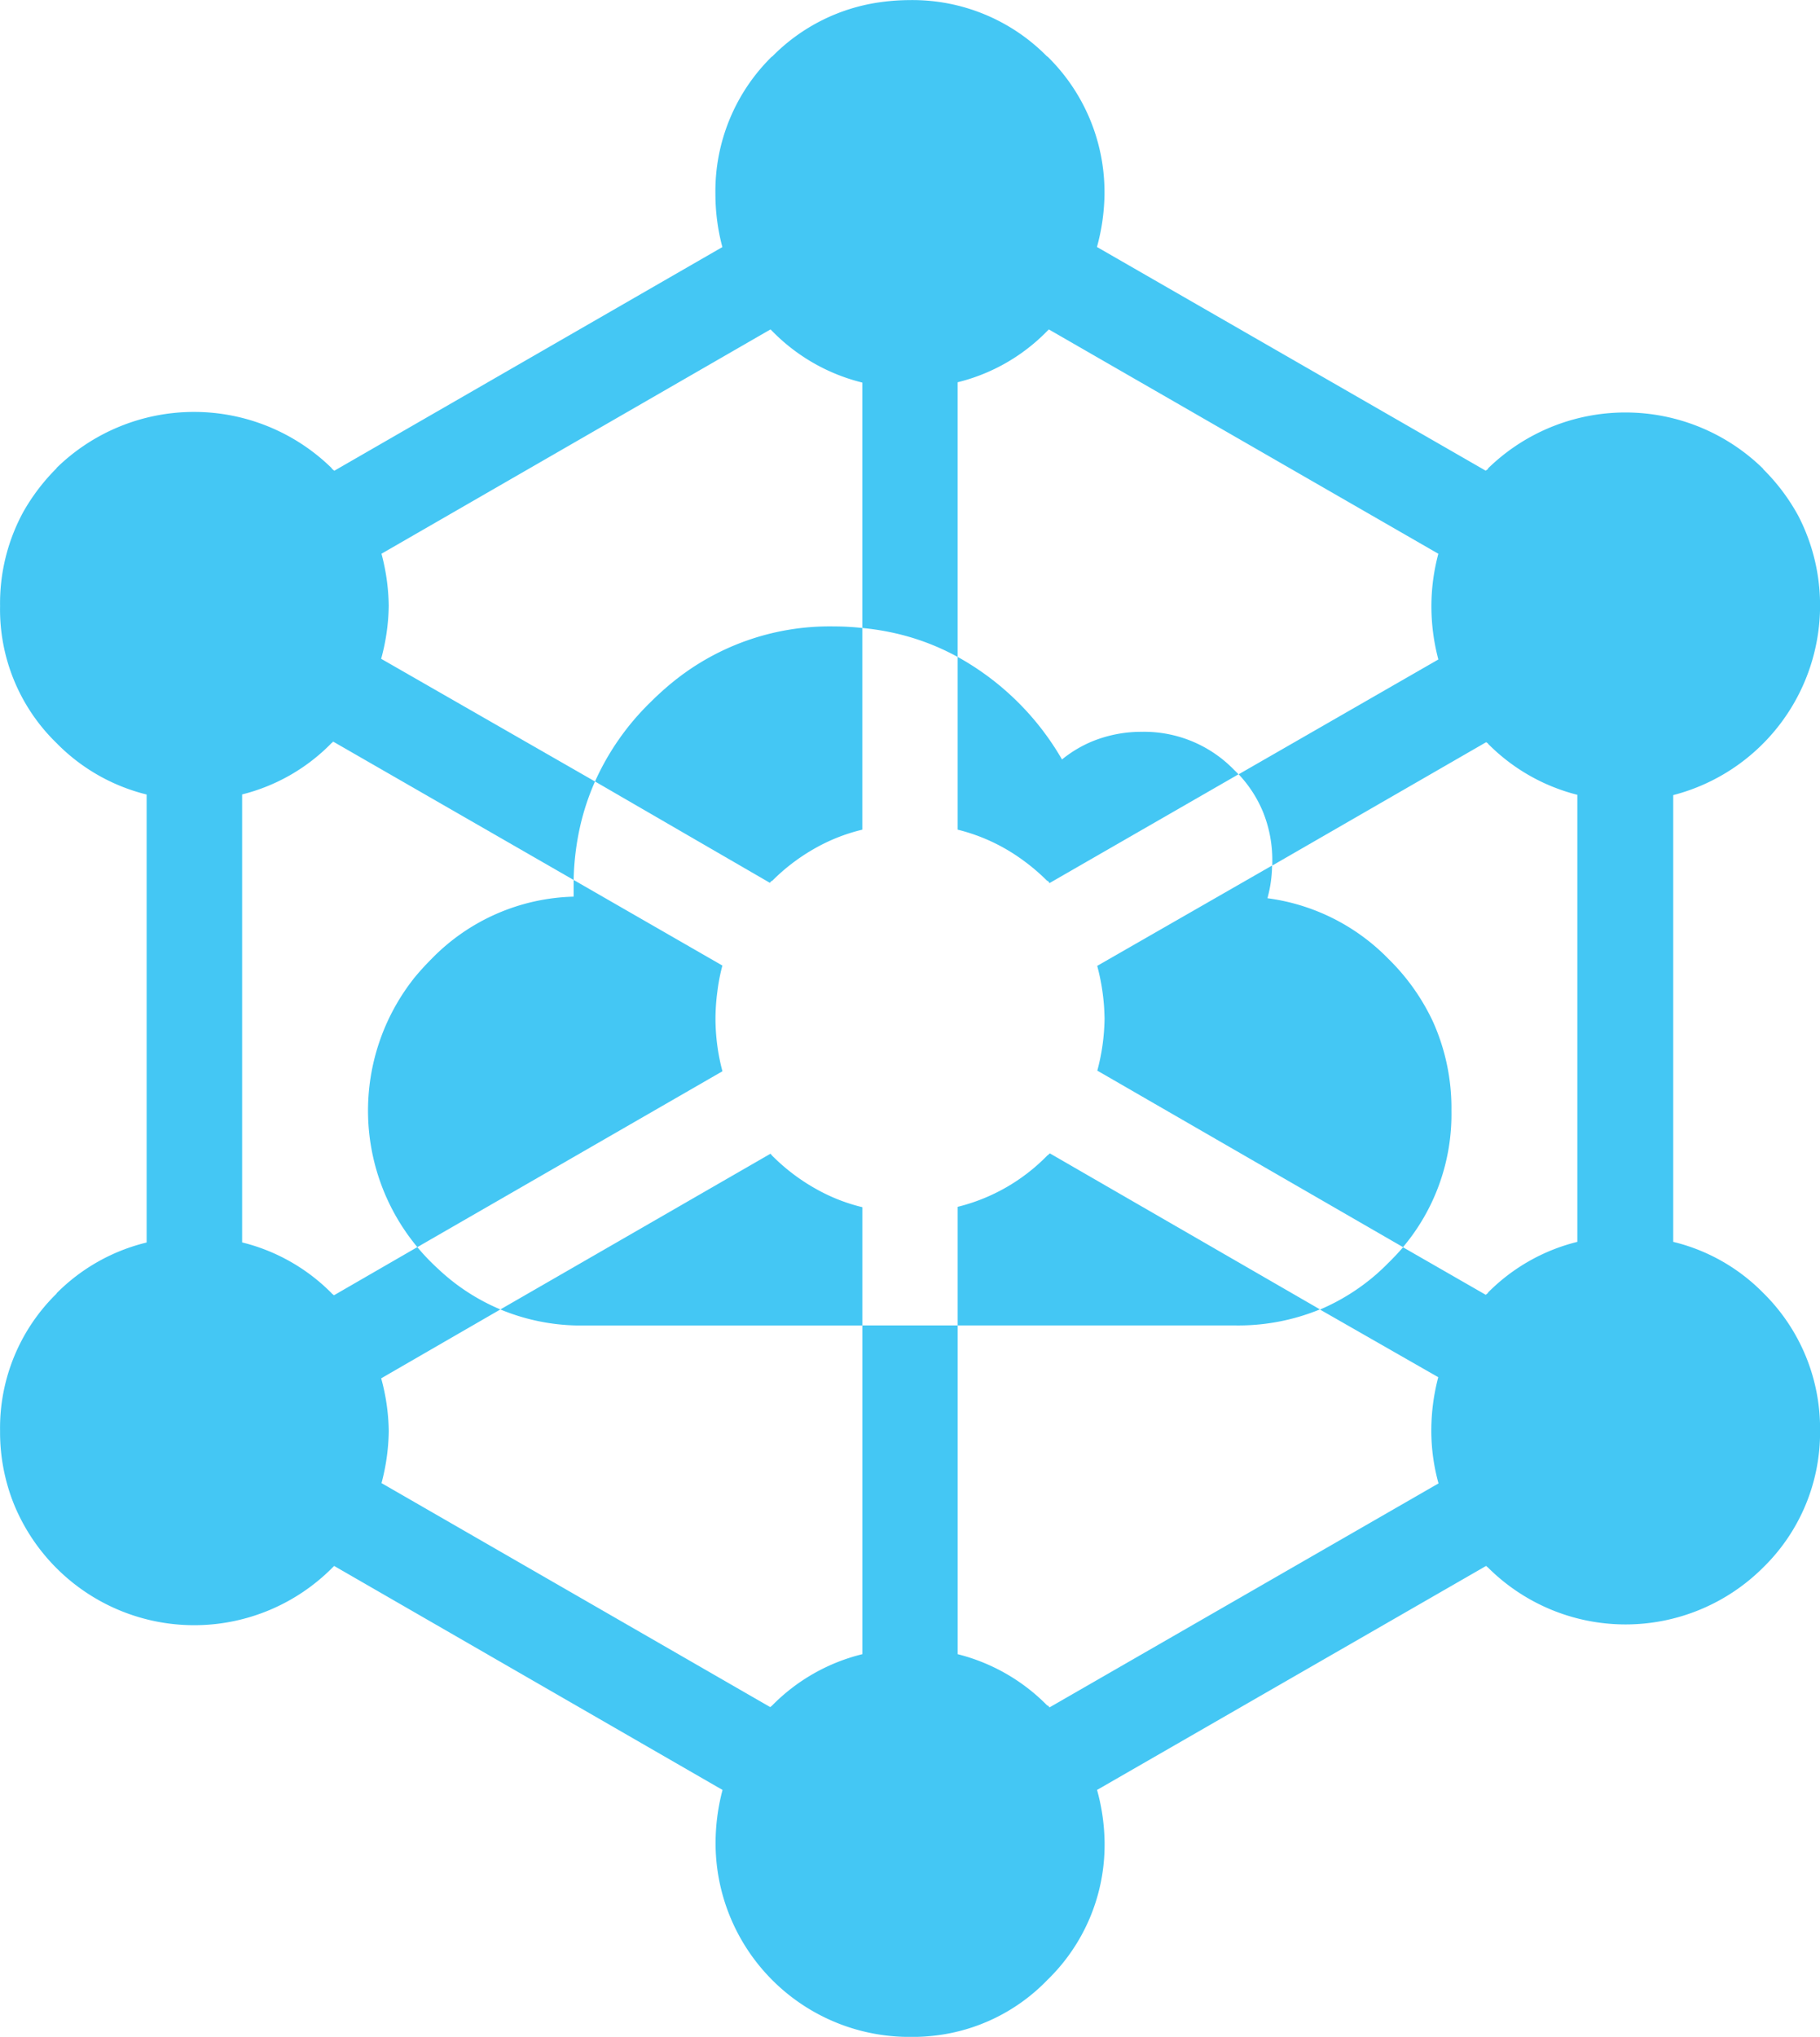 <?xml version="1.0" encoding="UTF-8"?>
<svg xmlns="http://www.w3.org/2000/svg" width="78.485" height="87.802" viewBox="0 0 78.485 87.802"><g transform="translate(-224.112 -1669.283)"><path d="M269.341,1683.483l-.067.067a8.093,8.093,0,0,1-3.865,2.211v11.84a10.392,10.392,0,0,0-2.563-.99,11.058,11.058,0,0,0-1.547-.257v-10.579a8.177,8.177,0,0,1-3.892-2.225l-.068-.067-16.776,9.67a9.121,9.121,0,0,1,.312,2.224v.04a9.067,9.067,0,0,1-.326,2.265l9.222,5.289a10.528,10.528,0,0,0-.637,1.913,11.5,11.5,0,0,0-.284,2.332l-10.375-5.967a.177.177,0,0,1-.028.041.085.085,0,0,0-.027.014,8.14,8.14,0,0,1-3.866,2.224v19.312a8.185,8.185,0,0,1,3.853,2.184.254.254,0,0,0,.04.04l.068.054,3.593-2.075q.285.342.611.665c.1.1.2.193.3.285a8.947,8.947,0,0,0,2.671,1.736l-5.14,2.97a8.982,8.982,0,0,1,.326,2.251v.041a9.12,9.12,0,0,1-.312,2.224l16.763,9.656.081-.067.014-.014a8.188,8.188,0,0,1,3.878-2.2v-14.172h4.11v14.172a8.222,8.222,0,0,1,3.851,2.2.344.344,0,0,0,.054.027.519.519,0,0,1,.054.068l16.777-9.656a8.538,8.538,0,0,1-.311-2.279,9.076,9.076,0,0,1,.3-2.3l-5.1-2.916a9.157,9.157,0,0,0,2.428-1.519q.269-.237.528-.5c.22-.216.428-.437.625-.665l3.566,2.048.1-.081V1725a8.184,8.184,0,0,1,3.851-2.184v-19.271a8.275,8.275,0,0,1-3.851-2.2v-.013l-.082-.055-9.222,5.317v-.163a5.544,5.544,0,0,0-.393-2.129,5.315,5.315,0,0,0-1.058-1.641l8.612-4.95a8.982,8.982,0,0,1-.3-2.293,8.764,8.764,0,0,1,.3-2.264Zm-.081-11.772.027.013a8.182,8.182,0,0,1,2.455,5.886c0,.02,0,.043,0,.068a8.991,8.991,0,0,1-.325,2.252l16.762,9.642c.031-.022.063-.045.1-.067v-.028a8.484,8.484,0,0,1,11.853,0l.027.041a8.654,8.654,0,0,1,1.505,2.007,8.386,8.386,0,0,1,.936,3.879.5.5,0,0,1,0,.054,8.447,8.447,0,0,1-6.333,8.1v19.258a8.122,8.122,0,0,1,3.865,2.184l.027.027a8.2,8.2,0,0,1,2.441,5.9.287.287,0,0,1,0,.041,8.138,8.138,0,0,1-2.455,5.886,8.4,8.4,0,0,1-11.866,0l-.082-.068-16.776,9.656a8.89,8.89,0,0,1,.325,2.252c0,.025,0,.047,0,.067a8.108,8.108,0,0,1-2.468,5.873,8.01,8.01,0,0,1-4.869,2.4,8.347,8.347,0,0,1-1.058.054,8.356,8.356,0,0,1-8.381-8.354,9.017,9.017,0,0,1,.3-2.292l-16.749-9.656a.546.546,0,0,1-.068.068.117.117,0,0,0-.027.027,8.4,8.4,0,0,1-13.711-2.753,8.32,8.32,0,0,1-.6-3.16,8.1,8.1,0,0,1,2.428-5.913l.013-.027a8.18,8.18,0,0,1,3.879-2.184v-19.312a8.182,8.182,0,0,1-3.892-2.224,8.024,8.024,0,0,1-2.428-5.9,8.237,8.237,0,0,1,1-4.055,8.71,8.71,0,0,1,1.424-1.872l.013-.027a8.483,8.483,0,0,1,11.854,0,.4.4,0,0,0,.04.055.785.785,0,0,1,.082.067l16.735-9.642a8.9,8.9,0,0,1-.3-2.279,8.133,8.133,0,0,1,2.428-5.927l.027-.013a8.084,8.084,0,0,1,4.719-2.346,9.34,9.34,0,0,1,1.207-.082A8.14,8.14,0,0,1,269.26,1671.711Z" fill="#44c7f4" fill-rule="evenodd"/><path d="M261.3,1721.321v5.1H249.025a9.036,9.036,0,0,1-3.336-.692l11.65-6.713.068.081a8.565,8.565,0,0,0,1.993,1.492A7.77,7.77,0,0,0,261.3,1721.321Z" fill="#44c7f4" fill-rule="evenodd"/><path d="M269.383,1719l11.649,6.727a9.271,9.271,0,0,1-3.607.692H265.409v-5.113a8.109,8.109,0,0,0,3.865-2.211.286.286,0,0,1,.04-.027C269.337,1719.047,269.359,1719.024,269.383,1719Z" fill="#44c7f4" fill-rule="evenodd"/><path d="M271.728,1712.75a9.334,9.334,0,0,0-.3-1.831l7.541-4.326a5.609,5.609,0,0,1-.2,1.41,8.912,8.912,0,0,1,5.221,2.618,9.288,9.288,0,0,1,1.927,2.725,9.084,9.084,0,0,1,.786,3.812,8.884,8.884,0,0,1-2.088,5.885l-13.183-7.608a9.057,9.057,0,0,0,.312-2.224.484.484,0,0,0,0-.054C271.74,1713.019,271.735,1712.884,271.728,1712.75Z" fill="#44c7f4" fill-rule="evenodd"/><path d="M271.227,1701.236a5.613,5.613,0,0,1,2.142-.407,5.4,5.4,0,0,1,3.961,1.641c.064.061.128.124.19.19l-8.152,4.692a.57.57,0,0,0-.054-.081.456.456,0,0,1-.054-.027,8.755,8.755,0,0,0-1.112-.936,8,8,0,0,0-2.739-1.261V1697.6a11.775,11.775,0,0,1,4.5,4.421A5.271,5.271,0,0,1,271.227,1701.236Z" fill="#44c7f4" fill-rule="evenodd"/><path d="M260.065,1696.286a11.352,11.352,0,0,1,1.234.068v8.693a7.841,7.841,0,0,0-2.129.854,8.482,8.482,0,0,0-1.749,1.343.57.57,0,0,1-.055.027c-.016.022-.034.044-.054.068l-7.541-4.368a11.084,11.084,0,0,1,2.374-3.4q.4-.4.827-.76A10.73,10.73,0,0,1,260.065,1696.286Z" fill="#44c7f4" fill-rule="evenodd"/><path d="M241.946,1711.475a11.35,11.35,0,0,1,.773-.854,8.86,8.86,0,0,1,6.131-2.686q0-.222,0-.447v-.272l6.414,3.689a8.211,8.211,0,0,0-.217,1.126,9.017,9.017,0,0,0-.081,1.153,8.9,8.9,0,0,0,.3,2.278l-13.156,7.581a9.2,9.2,0,0,1-.162-11.568Z" fill="#44c7f4" fill-rule="evenodd"/></g></svg>